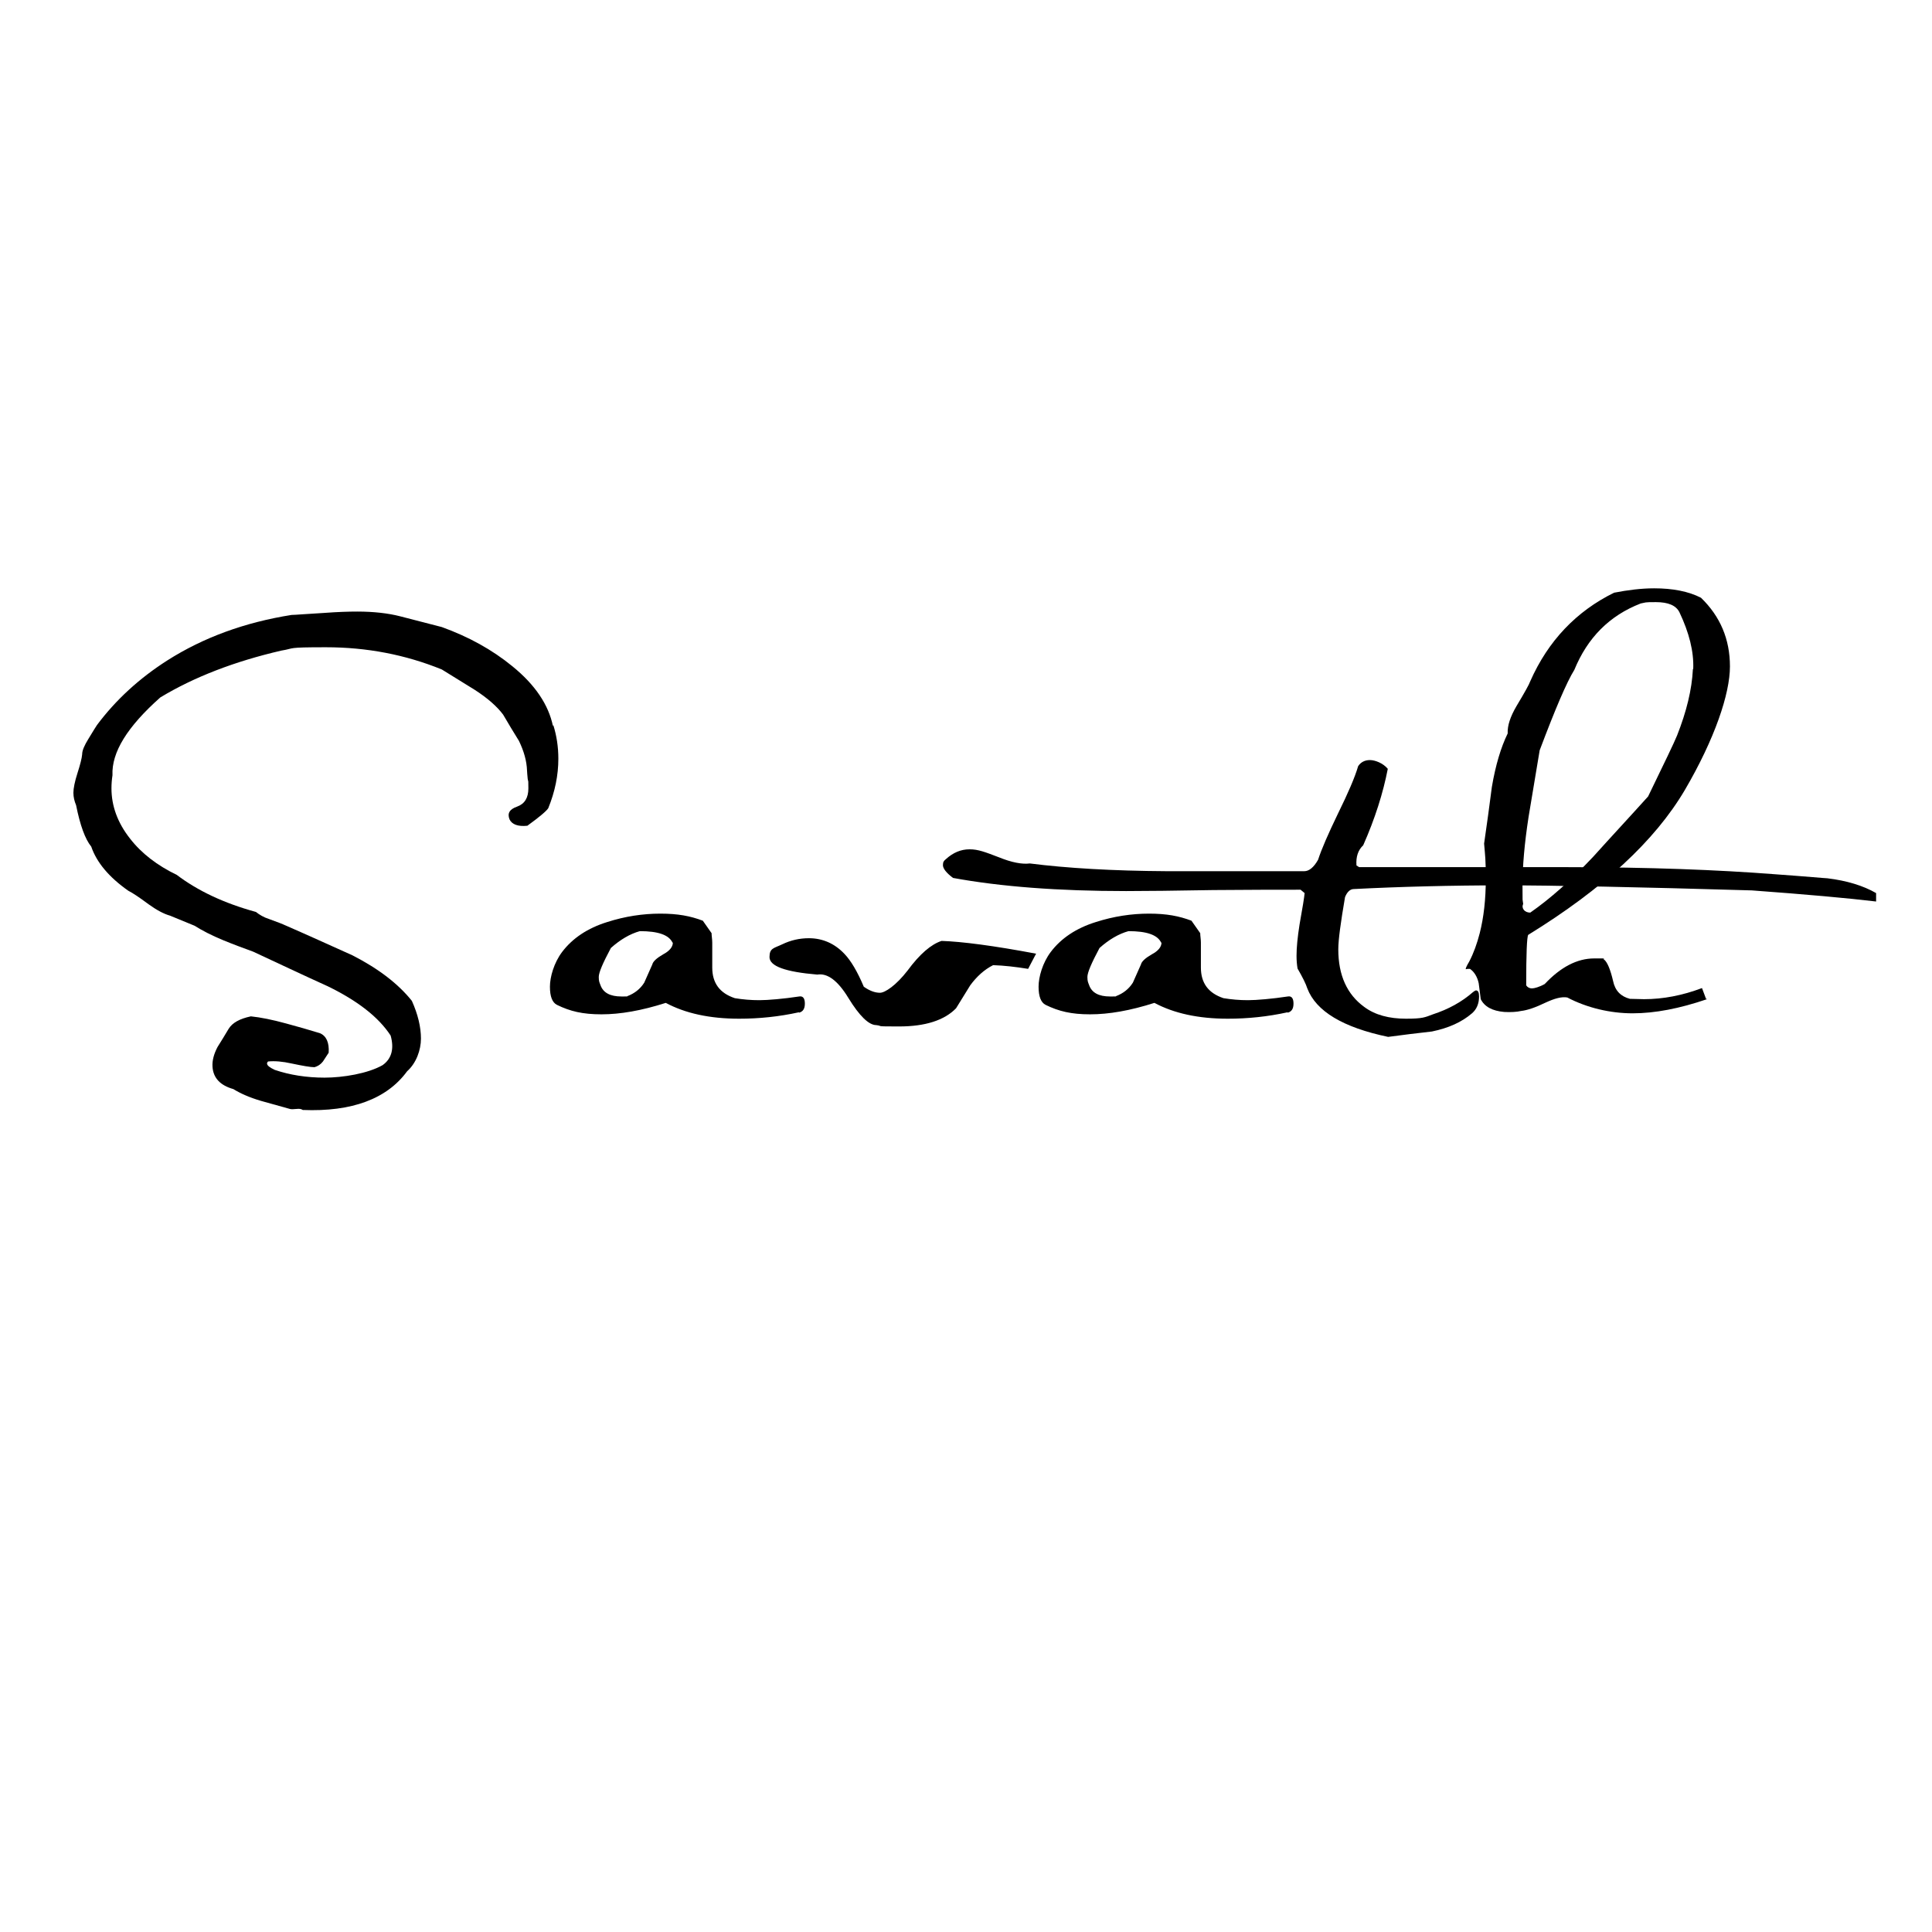 <?xml version="1.0" encoding="UTF-8"?>
<svg id="Capa_1" xmlns="http://www.w3.org/2000/svg" version="1.1" viewBox="0 0 573.7 573.7">
  <!-- Generator: Adobe Illustrator 29.2.0, SVG Export Plug-In . SVG Version: 2.1.0 Build 108)  -->
  <defs>
    <style>
      .st0 {
        isolation: isolate;
      }
    </style>
  </defs>
  <g class="st0">
    <g class="st0">
      <path d="M164.3,215.3c1,3.2,1.5,6.5,1.5,10,0,4.9-1,9.8-3,14.7-.5.8-2.6,2.6-6.2,5.2-2.8.3-4.6-.4-5.3-1.9-.7-1.8,0-3,2.3-3.8,2.2-.8,3.3-2.6,3.3-5.4s0-1.6-.2-2.8c-.1-1.2-.2-2-.2-2.5-.1-2.8-.9-5.7-2.4-8.8-1.6-2.6-3.2-5.2-4.7-7.8-1.8-2.4-4.6-4.9-8.5-7.4-3.2-2-6.5-4-9.7-6-10.8-4.4-22.3-6.6-34.4-6.6s-9,.3-13.3,1c-13.8,3.2-25.8,7.8-35.9,13.9-9.8,8.7-14.5,16.3-14.2,23.1-.2,1.3-.3,2.6-.3,3.9,0,5.2,1.8,10.2,5.5,14.9,3.4,4.4,8.1,8,13.9,10.8,6.2,4.7,14,8.4,23.5,11,1,.8,2.3,1.6,3.9,2.1,2.8,1,4.2,1.6,4.2,1.6,6.9,3,13.7,6.1,20.6,9.2,7.8,4,13.6,8.5,17.6,13.5,1.8,4,2.7,7.8,2.7,11.2s-1.4,7.3-4.1,9.7c-6,8.2-16.4,12.1-31,11.5-.4-.3-1-.4-1.9-.3-.9.1-1.5.1-1.9,0-2.9-.8-5.8-1.6-8.6-2.4-3.4-1-6.1-2.2-8.2-3.5-3.9-1.1-6-3.3-6.2-6.7-.1-1.8.4-3.7,1.5-5.8,1.1-1.8,2.2-3.5,3.3-5.4,1.1-1.8,3.3-3,6.6-3.7,2.9.3,6.4,1,10.4,2.1,3.4.9,6.8,1.9,10.1,2.9,1.9.8,2.8,2.8,2.6,5.8-.5.8-1.1,1.7-1.7,2.6-.7.9-1.5,1.4-2.5,1.7-1.2,0-3.5-.4-6.8-1.1-2.7-.6-5-.8-7-.6-.2.2-.3.4-.3.6,0,.6.8,1.2,2.3,1.9,4.4,1.5,9.4,2.3,14.8,2.3s12.8-1.2,17.2-3.7c2.7-1.9,3.5-4.9,2.4-8.8-3.6-5.5-9.8-10.3-18.6-14.6-7.5-3.4-14.9-6.9-22.2-10.3-3-1.1-6-2.2-8.9-3.4-3.4-1.4-6.3-2.9-8.5-4.3l-7.3-3c-1.8-.5-3.9-1.6-6.4-3.4-2.8-2.1-4.8-3.4-6-4-5.7-4-9.4-8.4-11-13.1-1.8-2.2-3.3-6.3-4.5-12.3-.5-1.2-.8-2.4-.8-3.7s.4-3.3,1.2-5.8c.8-2.5,1.3-4.4,1.4-5.6,0-1.2.7-2.7,1.8-4.5,1.5-2.5,2.4-3.9,2.6-4.2,5.6-7.5,12.6-13.9,20.9-19.2,10.7-6.8,23-11.3,36.9-13.5,1.1,0,4.3-.3,9.7-.6,4-.3,7.3-.4,9.8-.4,4.9,0,9.2.5,12.7,1.4l12.4,3.2c8,2.9,14.9,6.7,20.9,11.6,6.8,5.5,10.8,11.5,12.1,17.8Z"/>
      <path d="M237.2,300.6c-5.9,1.3-11.8,1.9-17.7,1.9-8.8,0-16-1.6-21.8-4.7-7.2,2.3-13.5,3.4-19.1,3.4s-9.3-.9-13.2-2.8c-1.4-.7-2.1-2.5-2.1-5.4s1.2-7.1,3.6-10.3c3.1-4.1,7.6-7.1,13.4-8.9,5.3-1.7,10.6-2.5,15.8-2.5s8.9.7,12.6,2.1l2.6,3.7c0,.8.2,1.8.2,2.8v7.4c0,4.6,2.2,7.6,6.7,9.1,2.4.4,4.8.6,7.3.6s7.2-.4,11.8-1.1c1.1-.2,1.7.5,1.7,2.1s-.6,2.4-1.7,2.7ZM199.7,279.9c-1.1-2.3-4.3-3.4-9.7-3.4-2.9.8-5.8,2.5-8.6,5-2.4,4.5-3.6,7.3-3.6,8.6s.2,1.6.5,2.4c.8,2.3,2.9,3.4,6.2,3.4s1.2,0,1.8-.1c2.1-.8,3.8-2.1,5-4,.8-1.8,1.6-3.6,2.4-5.4.2-.9,1.3-1.9,3.2-3,1.9-1,2.9-2.2,2.9-3.5Z"/>
      <path d="M307.6,283.3l-2.3,4.4c-3.7-.6-7.2-1-10.4-1.1-2.6,1.3-4.9,3.4-6.8,6-1.4,2.3-2.8,4.5-4.2,6.8-3.5,3.6-9.2,5.4-16.9,5.4s-4.5-.1-6.8-.4c-2.2,0-5-2.7-8.3-8.1-3.1-5.1-6.2-7.4-9.2-6.9-9.5-.8-14.2-2.5-14.2-5.2s1.3-2.6,3.8-3.8c2.5-1.2,5.1-1.8,7.9-1.8,4.1,0,7.7,1.6,10.6,4.7,1.9,2,3.8,5.2,5.7,9.7,1.7,1.2,3.3,1.8,4.8,1.8s4.8-2.2,8.2-6.6c3.6-4.9,7-7.8,10.1-8.8,6,.2,15.4,1.4,28.1,3.8Z"/>
      <path d="M382.3,300.6c-5.9,1.3-11.8,1.9-17.7,1.9-8.8,0-16-1.6-21.8-4.7-7.2,2.3-13.5,3.4-19.1,3.4s-9.3-.9-13.2-2.8c-1.4-.7-2.1-2.5-2.1-5.4s1.2-7.1,3.6-10.3c3.1-4.1,7.6-7.1,13.4-8.9,5.3-1.7,10.6-2.5,15.8-2.5s8.9.7,12.6,2.1l2.6,3.7c0,.8.2,1.8.2,2.8v7.4c0,4.6,2.2,7.6,6.7,9.1,2.4.4,4.8.6,7.3.6s7.2-.4,11.8-1.1c1.1-.2,1.7.5,1.7,2.1s-.6,2.4-1.7,2.7ZM344.8,279.9c-1.1-2.3-4.3-3.4-9.7-3.4-2.9.8-5.8,2.5-8.6,5-2.4,4.5-3.6,7.3-3.6,8.6s.2,1.6.5,2.4c.8,2.3,2.9,3.4,6.2,3.4s1.2,0,1.8-.1c2.1-.8,3.8-2.1,5-4,.8-1.8,1.6-3.6,2.4-5.4.2-.9,1.3-1.9,3.2-3,1.9-1,2.9-2.2,2.9-3.5Z"/>
      <path d="M557.1,267.7c-8.3-1-20.6-2.1-36.9-3.3-34.2-1-58.8-1.5-73.9-1.5s-30.7.4-44.3,1.1c-1.1,0-2,.9-2.6,2.4-1.3,7.6-2,12.7-2,15.5,0,7.7,2.6,13.4,7.7,17.1,3.2,2.4,7.4,3.5,12.4,3.5s5.6-.4,8-1.3c4.6-1.5,8.6-3.7,11.9-6.6.4-.3.7-.5.9-.5.6,0,.9.6.9,1.8,0,2.1-.7,3.8-2.1,5-3,2.6-7,4.4-11.9,5.4-4.3.5-8.7,1-13,1.6-13.4-2.8-21.4-7.6-24-14.4-.4-1.3-1.4-3.3-2.9-5.9-.2-1.2-.3-2.4-.3-3.8,0-2.4.3-5.5.9-9.3.9-5,1.4-8.1,1.5-9.3l-1.2-1c-6.2,0-14.9,0-25.9.1-11.5.2-20.1.3-25.9.3-20.1,0-37.2-1.3-51.4-3.9-2-1.5-3-2.8-3-3.8s.3-1.3.9-1.8c2.1-1.9,4.4-2.9,7-2.9s4.6.8,8.8,2.4c3.7,1.5,6.8,2.1,9.1,1.8,11,1.4,24.5,2.2,40.7,2.3h40.8c1.4,0,2.8-1.1,4.1-3.4,1-3.1,3-7.7,6-13.9,2.9-5.9,4.9-10.5,5.9-13.9.8-1.2,2-1.8,3.5-1.8s3.9.9,5.3,2.6c-1.4,7.2-3.8,14.8-7.3,22.7-1.5,1.4-2.2,3.4-2,6l.8.5h62c24.1,0,44.6.8,61.4,2.1,9.8.7,15,1.2,15.6,1.2,5.8.7,10.7,2.2,14.5,4.4v2.1Z"/>
      <path d="M506.9,296.7c-8.2,2.8-15.5,4.2-22.1,4.2s-13.5-1.6-19.4-4.7c-1.7-.3-3.8.3-6.4,1.5-3.1,1.5-5.5,2.3-7.3,2.5-1.3.3-3,.4-5,.3-3.6-.3-5.9-1.6-7-3.8-.2-1.6-.4-3.2-.6-4.7-.4-1.9-1.3-3.4-2.6-4.3h-.6c-.3,0-.5.1-.6.1-.2,0,.1-.8,1-2.3,1.3-2.5,2.3-5.3,3.1-8.4,1.2-4.7,1.8-10.1,1.8-16.1s-.2-6.8-.5-10.5c.8-5.6,1.6-11.2,2.3-16.8,1.1-6.5,2.7-11.8,4.7-15.9-.1-2.4.8-5,2.6-8.1,2.4-4,3.8-6.5,4.1-7.4,5.3-12,13.7-20.8,24.9-26.3,4.1-.8,8.1-1.3,11.9-1.3,5.5,0,10.2.9,13.9,2.8,5.7,5.5,8.6,12.3,8.6,20.4s-4.5,21.5-13.4,36.7c-8.9,15.1-24.4,29.4-46.5,43-.4.6-.6,5.6-.6,15,.4.6,1,.9,1.7.9s2.2-.4,3.8-1.3c4.7-5,9.6-7.6,14.7-7.6s2,0,2.9.3c1,.8,1.9,3,2.7,6.4.6,2.9,2.3,4.6,5,5.3,1.4,0,2.8.1,4.2.1,5.6,0,11.4-1.1,17.2-3.3l1.2,3.2ZM502.8,198.6c.2-5.1-1.2-10.7-4.1-16.8-1-2-3.3-3-7-3s-2.8.1-4.5.4c-9.3,3.6-15.8,10.2-19.7,19.7-2.3,3.7-5.7,11.7-10.3,23.9-1.1,6.6-2.2,13.1-3.3,19.8-1.2,7.8-1.8,14.6-1.8,20.3s0,3.7.2,5.5c-.3.7-.2,1.3.2,1.8s1.1.8,1.9.8c5.9-4.1,12.2-9.7,18.7-16.6,5.4-6,10.9-11.9,16.3-17.9,4.9-10.1,7.8-16.1,8.6-18.1,2.8-7.1,4.4-13.6,4.7-19.7Z"/>
    </g>
  </g>
</svg>